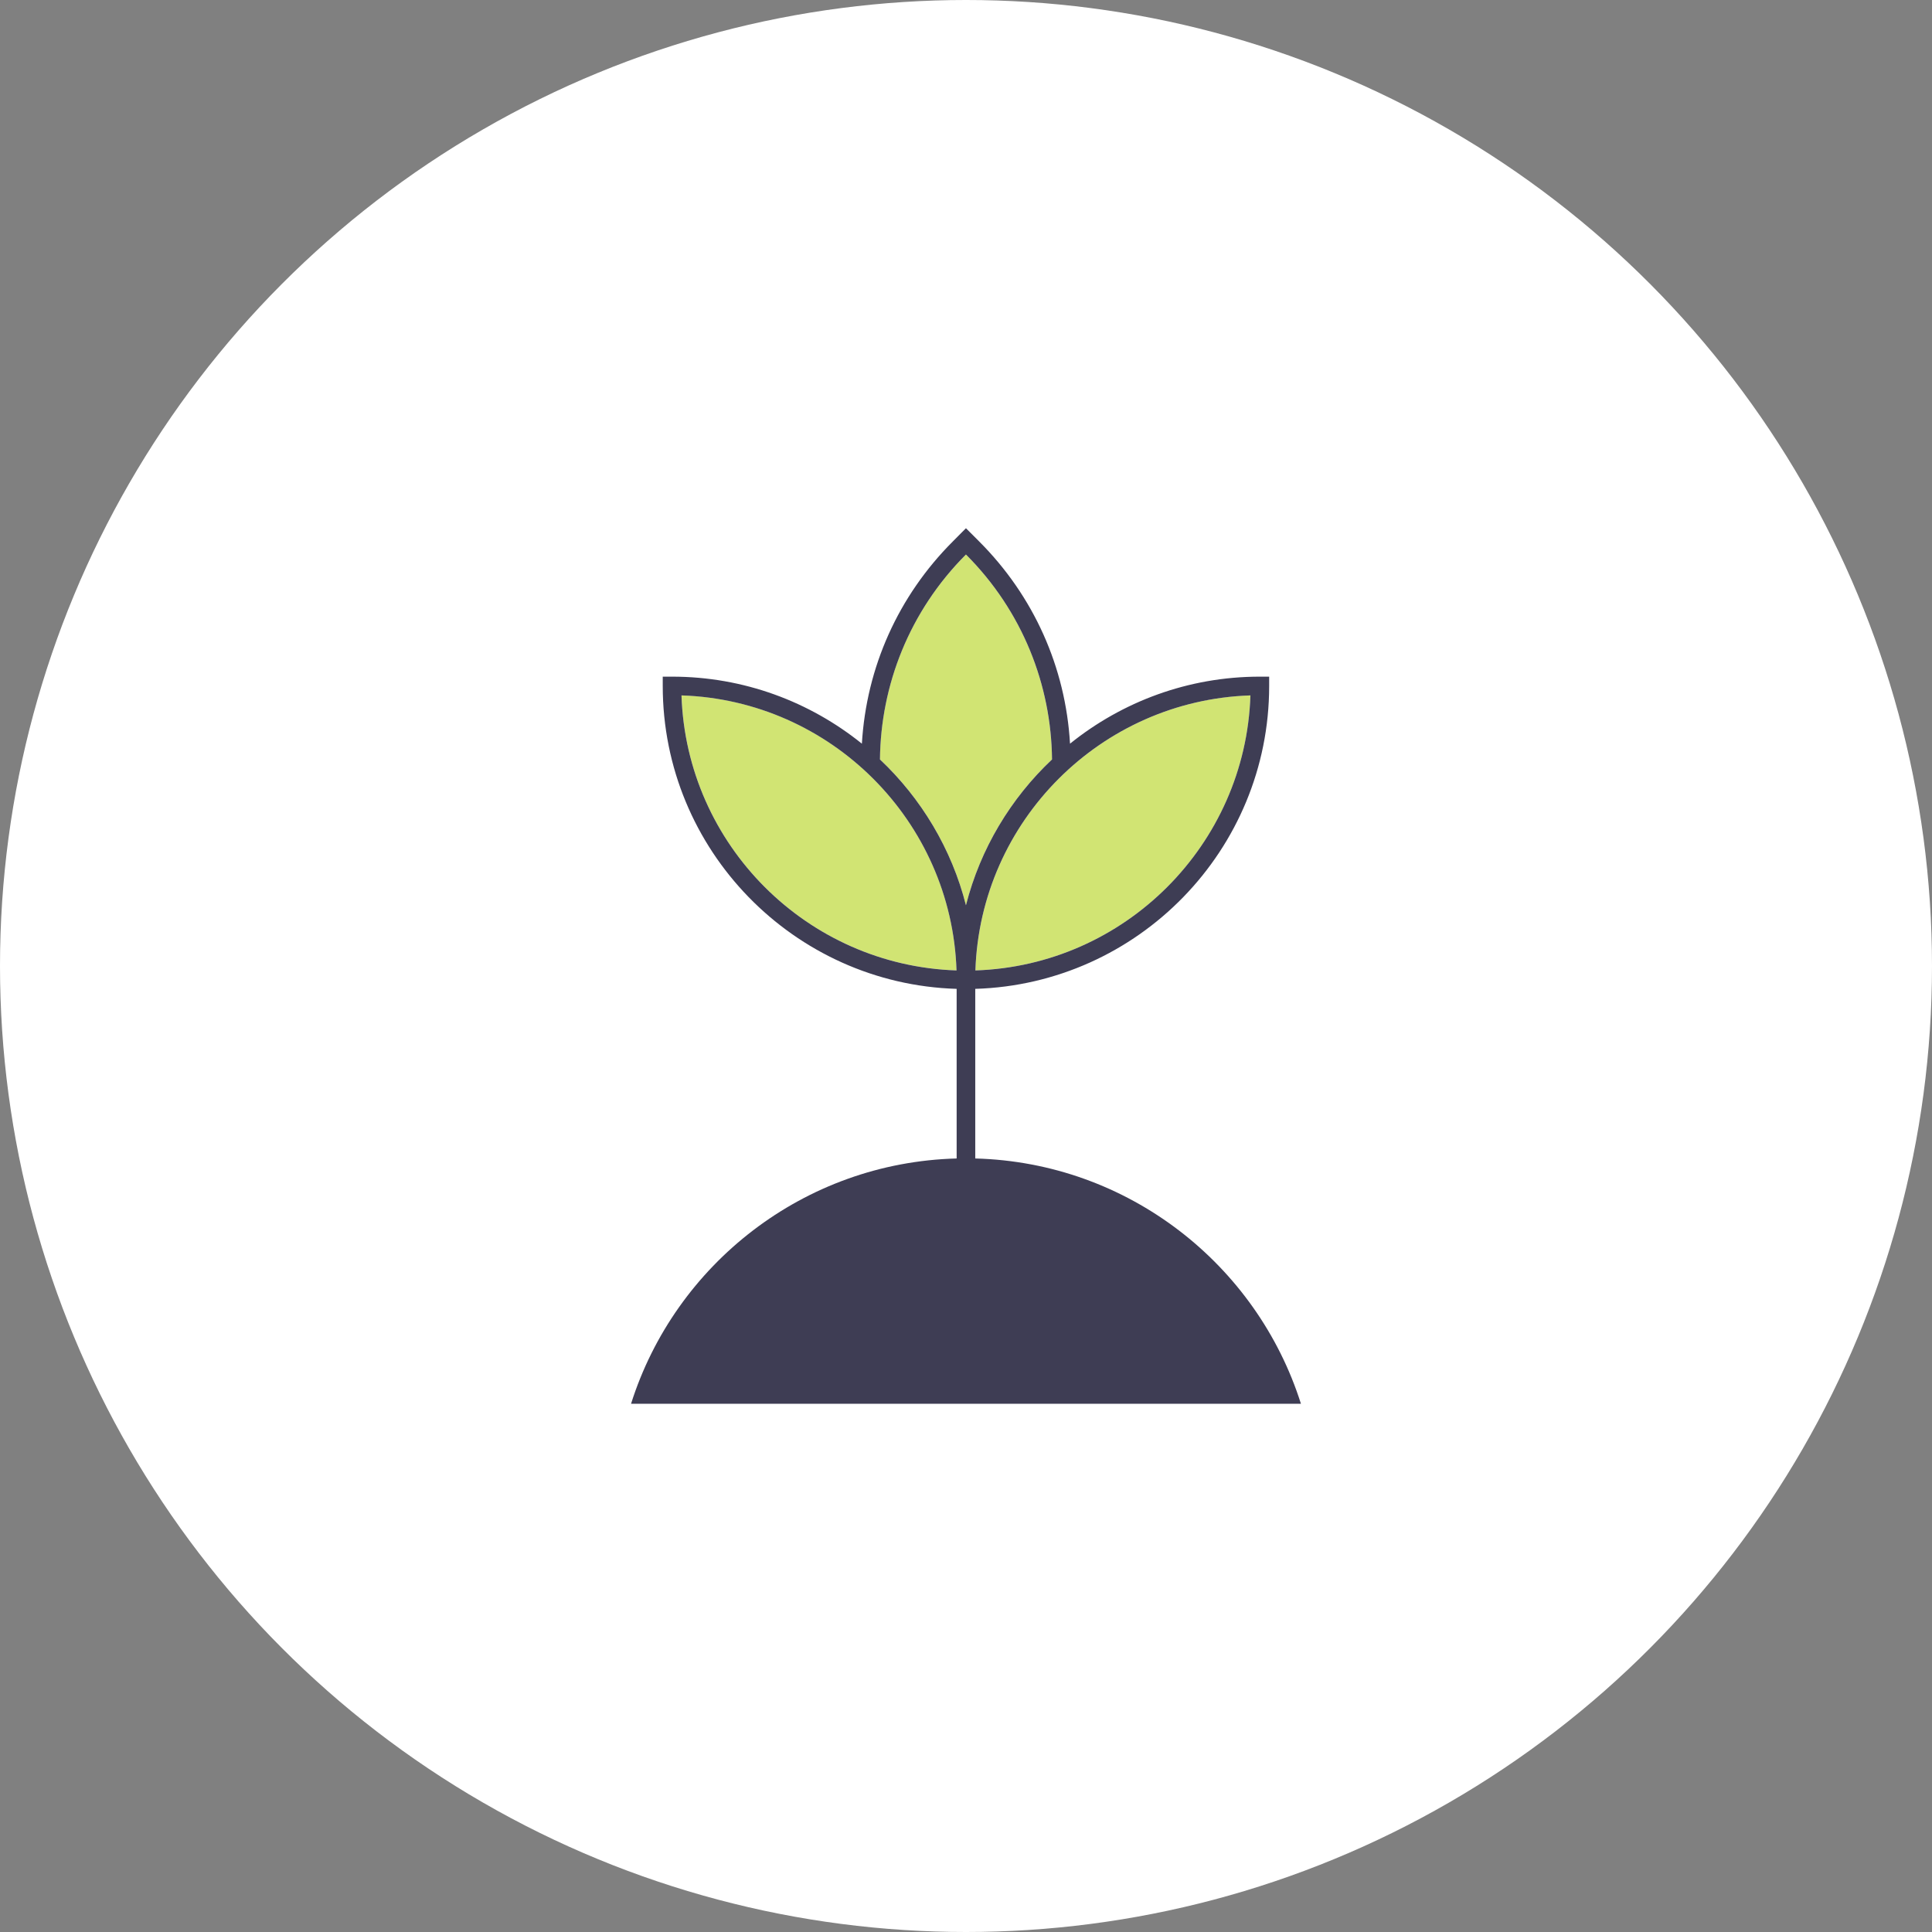 <svg xmlns="http://www.w3.org/2000/svg" id="Calque_2" data-name="Calque 2" viewBox="0 0 120 120"><rect x="0" y="0" width="120" height="120" fill="#808080" stroke="none"/><g id="Calque_25" data-name="Calque 25"><g><circle cx="60" cy="60" r="60" style="fill: #fff;"></circle><g><path d="m54.656,47.17c2.562,2.418,4.45,5.541,5.342,9.06.893-3.518,2.781-6.642,5.343-9.06-.046-4.611-1.824-9.208-5.343-12.726-3.518,3.518-5.297,8.115-5.343,12.726Z" style="fill: #d1e473;"></path><path d="m59.412,60.273c-.304-9.282-7.799-16.777-17.081-17.081.304,9.282,7.799,16.777,17.081,17.081Z" style="fill: #d1e473;"></path><path d="m60.586,60.273c9.282-.305,16.777-7.799,17.081-17.081-9.282.305-16.777,7.799-17.081,17.081Z" style="fill: #d1e473;"></path><path d="m59.42,71.955c-9.49.249-17.488,6.58-20.224,15.234h41.607c-2.74-8.654-10.738-14.984-20.228-15.234v-10.535c10.119-.305,18.255-8.626,18.255-18.814v-.578h-.578c-4.459,0-8.562,1.562-11.791,4.163-.277-4.75-2.255-9.172-5.646-12.563l-.818-.818-.231.231-.582.587c-3.391,3.391-5.369,7.813-5.651,12.563-3.23-2.601-7.328-4.163-11.791-4.163h-.578v.578c0,10.188,8.141,18.51,18.255,18.814v10.535Zm18.246-28.762c-.305,9.282-7.799,16.777-17.082,17.082.305-9.283,7.799-16.777,17.082-17.082Zm-35.337,0c9.282.305,16.777,7.799,17.082,17.082-9.282-.305-16.777-7.799-17.082-17.082Zm12.327,3.978c.046-4.611,1.825-9.209,5.341-12.729,3.521,3.521,5.3,8.118,5.346,12.729-2.564,2.416-4.45,5.54-5.346,9.056-.892-3.516-2.782-6.64-5.341-9.056Z" style="fill: #3e3d54;"></path></g></g></g></svg>